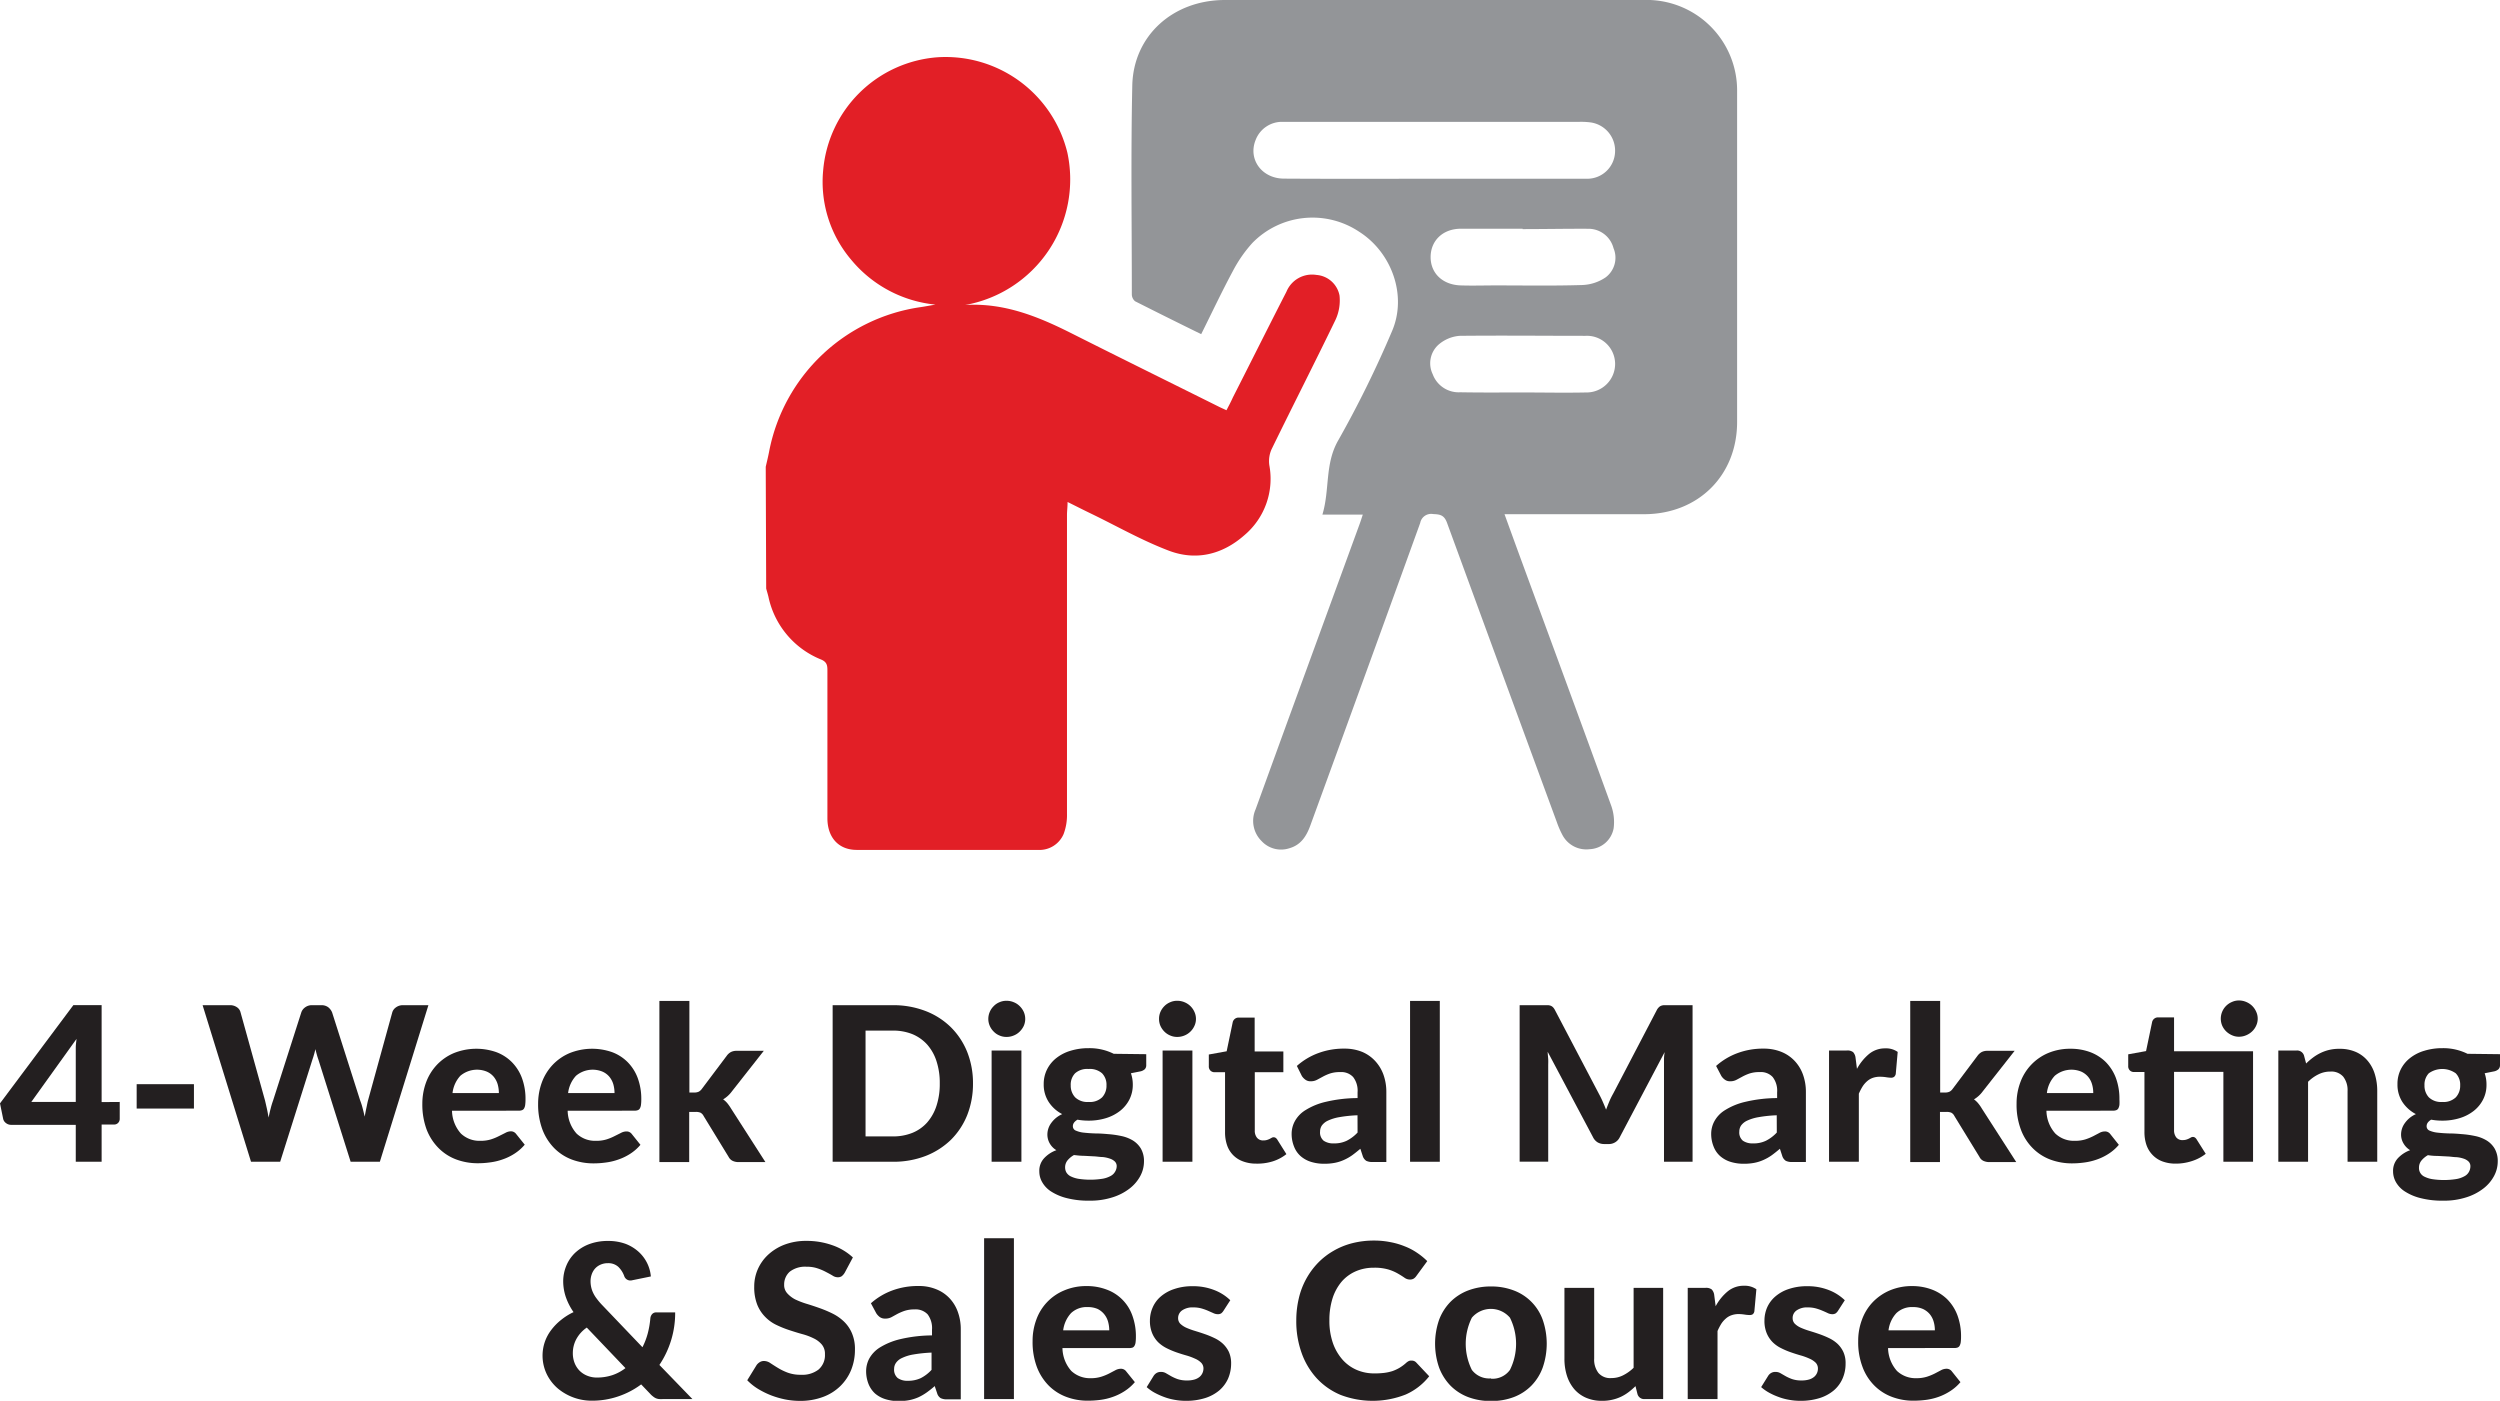 <svg xmlns="http://www.w3.org/2000/svg" viewBox="0 0 386.72 216.69"><defs><style>.cls-1{fill:#231f20;}.cls-2{fill:#e21f26;}.cls-3{fill:#939598;}</style></defs><title>dwa_icon_course</title><g id="Layer_2" data-name="Layer 2"><g id="WP_Banner" data-name="WP Banner"><path class="cls-1" d="M18.52,170.46v2.61a.88.88,0,0,1-.24.62.84.84,0,0,1-.67.26H15.72v5.76h-4V174h-10a1.28,1.28,0,0,1-.79-.27,1.11,1.11,0,0,1-.45-.7L0,170.68l11.35-15.2h4.37v15Zm-6.8,0v-7.21c0-.37,0-.78,0-1.21s.07-.87.12-1.34l-7,9.76Z"></path><path class="cls-1" d="M21.14,167.71H30v3.77H21.14Z"></path><path class="cls-1" d="M66.27,155.49l-7.51,24.22H54.24l-5-15.84c-.08-.22-.16-.47-.23-.73s-.15-.55-.22-.85c-.07.3-.14.58-.22.85s-.15.51-.23.73l-5,15.84H38.83l-7.49-24.22h4.21a1.84,1.84,0,0,1,1.09.31,1.32,1.32,0,0,1,.57.8L41,170.25c.09.38.18.78.28,1.22s.18.91.27,1.4c.1-.5.21-1,.32-1.4a11.75,11.75,0,0,1,.37-1.22l4.37-13.65a1.57,1.57,0,0,1,.57-.76,1.73,1.73,0,0,1,1.08-.35H49.7a1.75,1.75,0,0,1,1.06.31,2,2,0,0,1,.61.8l4.35,13.65a9.91,9.91,0,0,1,.37,1.16c.11.41.22.86.32,1.32.09-.46.17-.91.26-1.32s.16-.81.25-1.16l3.76-13.65a1.44,1.44,0,0,1,.57-.77,1.78,1.78,0,0,1,1.08-.34Z"></path><path class="cls-1" d="M69.92,171.82a5.46,5.46,0,0,0,1.38,3.53,4.15,4.15,0,0,0,3,1.12,5.34,5.34,0,0,0,1.64-.22,7.9,7.9,0,0,0,1.22-.5l1-.5A1.84,1.84,0,0,1,79,175a1,1,0,0,1,.83.4l1.34,1.67a7.14,7.14,0,0,1-1.62,1.41,8.39,8.39,0,0,1-1.84.88,9.23,9.23,0,0,1-1.92.45,13.47,13.47,0,0,1-1.87.13,9.49,9.49,0,0,1-3.36-.59,7.6,7.6,0,0,1-2.72-1.76A8.32,8.32,0,0,1,66,174.74a11.12,11.12,0,0,1-.67-4,9.56,9.56,0,0,1,.58-3.31,7.94,7.94,0,0,1,1.66-2.7,7.8,7.8,0,0,1,2.64-1.83,9.35,9.35,0,0,1,6.55-.15,6.67,6.67,0,0,1,2.4,1.53,6.93,6.93,0,0,1,1.57,2.46,9.3,9.3,0,0,1,.56,3.33,6.36,6.36,0,0,1-.05.85,1.49,1.49,0,0,1-.17.54.6.6,0,0,1-.32.27,1.43,1.43,0,0,1-.51.08Zm7.25-2.74a5.09,5.09,0,0,0-.19-1.37,3.34,3.34,0,0,0-.61-1.15,2.92,2.92,0,0,0-1.06-.79,4,4,0,0,0-4.1.64A4.75,4.75,0,0,0,70,169.08Z"></path><path class="cls-1" d="M87.81,171.82a5.46,5.46,0,0,0,1.38,3.53,4.15,4.15,0,0,0,3,1.12,5.34,5.34,0,0,0,1.64-.22,7.9,7.9,0,0,0,1.22-.5l1-.5a1.84,1.84,0,0,1,.85-.23,1,1,0,0,1,.83.4l1.34,1.67a7.14,7.14,0,0,1-1.62,1.41,8.39,8.39,0,0,1-1.84.88,9.23,9.23,0,0,1-1.92.45,13.47,13.47,0,0,1-1.87.13,9.49,9.49,0,0,1-3.36-.59,7.6,7.6,0,0,1-2.72-1.76,8.32,8.32,0,0,1-1.83-2.87,11.12,11.12,0,0,1-.67-4,9.56,9.56,0,0,1,.58-3.31,7.94,7.94,0,0,1,1.66-2.7,7.8,7.8,0,0,1,2.64-1.83,9.35,9.35,0,0,1,6.55-.15,6.67,6.67,0,0,1,2.4,1.53,6.93,6.93,0,0,1,1.57,2.46,9.3,9.3,0,0,1,.56,3.33,6.36,6.36,0,0,1-.05.85,1.49,1.49,0,0,1-.17.54.6.6,0,0,1-.32.27,1.43,1.43,0,0,1-.51.08Zm7.25-2.74a5.09,5.09,0,0,0-.19-1.37,3.34,3.34,0,0,0-.61-1.15,2.92,2.92,0,0,0-1.06-.79,4,4,0,0,0-4.1.64,4.75,4.75,0,0,0-1.22,2.67Z"></path><path class="cls-1" d="M106.64,154.83V169h.77a1.58,1.58,0,0,0,.68-.13,1.5,1.5,0,0,0,.5-.46l3.81-5.07a2,2,0,0,1,.64-.59,1.89,1.89,0,0,1,.91-.2h4.2l-4.94,6.28a4.61,4.61,0,0,1-1.35,1.23,3.31,3.31,0,0,1,.67.62,7.27,7.27,0,0,1,.55.79l5.32,8.29h-4.14a2.11,2.11,0,0,1-.91-.18,1.36,1.36,0,0,1-.64-.62l-3.87-6.33a1.19,1.19,0,0,0-.48-.51,1.83,1.83,0,0,0-.75-.12h-1v7.76H102V154.83Z"></path><path class="cls-1" d="M150.51,167.59a13.17,13.17,0,0,1-.89,4.89,11.3,11.3,0,0,1-2.52,3.83,11.71,11.71,0,0,1-3.91,2.5,13.79,13.79,0,0,1-5.08.9H128.8V155.49h9.31a13.79,13.79,0,0,1,5.08.91,11.43,11.43,0,0,1,3.91,2.51,11.3,11.3,0,0,1,2.52,3.83A13,13,0,0,1,150.51,167.59Zm-5.14,0a10.74,10.74,0,0,0-.5-3.42,7.2,7.2,0,0,0-1.43-2.57,6.41,6.41,0,0,0-2.28-1.62,7.93,7.93,0,0,0-3-.56h-4.27v16.37h4.27a7.93,7.93,0,0,0,3-.56,6.18,6.18,0,0,0,2.28-1.62,7.34,7.34,0,0,0,1.43-2.58A10.78,10.78,0,0,0,145.37,167.59Z"></path><path class="cls-1" d="M158.59,157.61a2.66,2.66,0,0,1-.23,1.09,3.08,3.08,0,0,1-.63.88,2.71,2.71,0,0,1-.92.6,2.8,2.8,0,0,1-1.12.22,2.64,2.64,0,0,1-1.08-.22,2.59,2.59,0,0,1-.89-.6,2.84,2.84,0,0,1-.61-.88,2.66,2.66,0,0,1-.23-1.09,2.7,2.7,0,0,1,.23-1.09,2.77,2.77,0,0,1,.61-.89,2.59,2.59,0,0,1,.89-.6,2.64,2.64,0,0,1,1.08-.22,2.8,2.8,0,0,1,1.12.22,2.71,2.71,0,0,1,.92.6,3,3,0,0,1,.63.89A2.7,2.7,0,0,1,158.59,157.61ZM158,162.5v17.21h-4.61V162.5Z"></path><path class="cls-1" d="M177.31,163.07v1.69a.88.88,0,0,1-.22.63,1.46,1.46,0,0,1-.74.35l-1.41.28a5.33,5.33,0,0,1,.29,1.76,5,5,0,0,1-.53,2.31,5.28,5.28,0,0,1-1.44,1.75,6.76,6.76,0,0,1-2.17,1.12,9.1,9.1,0,0,1-2.71.39,9.22,9.22,0,0,1-1.71-.15c-.47.29-.71.61-.71,1a.72.72,0,0,0,.48.7,4.07,4.07,0,0,0,1.25.31q.78.09,1.77.12c.66,0,1.34.05,2,.11a14.89,14.89,0,0,1,2,.29,5.77,5.77,0,0,1,1.77.68,3.77,3.77,0,0,1,1.25,1.26,3.85,3.85,0,0,1,.48,2,4.75,4.75,0,0,1-.57,2.24,6.08,6.08,0,0,1-1.64,1.93,8.38,8.38,0,0,1-2.65,1.37,11.27,11.27,0,0,1-3.57.52,13.52,13.52,0,0,1-3.45-.38,8.09,8.09,0,0,1-2.42-1,4.14,4.14,0,0,1-1.42-1.44,3.28,3.28,0,0,1-.47-1.7,2.83,2.83,0,0,1,.7-2,4.79,4.79,0,0,1,1.94-1.29,2.86,2.86,0,0,1-1-1,2.75,2.75,0,0,1-.39-1.54,3,3,0,0,1,.56-1.62,4.16,4.16,0,0,1,1.73-1.42,5.52,5.52,0,0,1-2.09-1.88,4.91,4.91,0,0,1-.77-2.74,5,5,0,0,1,.53-2.32,5.16,5.16,0,0,1,1.46-1.76,6.51,6.51,0,0,1,2.2-1.11,9.33,9.33,0,0,1,2.75-.39,8.35,8.35,0,0,1,3.89.87Zm-4.57,17.34a1,1,0,0,0-.28-.73,2,2,0,0,0-.76-.45,4.85,4.85,0,0,0-1.13-.25c-.43,0-.89-.09-1.38-.11l-1.52-.08c-.53,0-1-.06-1.54-.12a3.55,3.55,0,0,0-1,.83,1.7,1.7,0,0,0-.37,1.08,1.6,1.6,0,0,0,.19.77,1.63,1.63,0,0,0,.64.6,4.48,4.48,0,0,0,1.19.39,12.2,12.2,0,0,0,3.75,0,4,4,0,0,0,1.27-.43,1.7,1.7,0,0,0,.69-.66A1.68,1.68,0,0,0,172.74,180.41Zm-4.36-9.95a2.75,2.75,0,0,0,2.1-.71,2.61,2.61,0,0,0,.68-1.86,2.52,2.52,0,0,0-.68-1.86,2.86,2.86,0,0,0-2.1-.67,2.81,2.81,0,0,0-2.08.67,2.51,2.51,0,0,0-.67,1.86,2.62,2.62,0,0,0,.68,1.85A2.71,2.71,0,0,0,168.38,170.46Z"></path><path class="cls-1" d="M185,157.61a2.52,2.52,0,0,1-.24,1.09,2.87,2.87,0,0,1-.62.88,2.82,2.82,0,0,1-.92.6,2.85,2.85,0,0,1-1.13.22,2.6,2.6,0,0,1-1.07-.22,2.73,2.73,0,0,1-.9-.6,3,3,0,0,1-.61-.88,2.66,2.66,0,0,1-.22-1.09,2.69,2.69,0,0,1,.22-1.09,2.93,2.93,0,0,1,.61-.89,2.73,2.73,0,0,1,.9-.6,2.6,2.6,0,0,1,1.07-.22,2.85,2.85,0,0,1,1.13.22,2.86,2.86,0,0,1,1.54,1.49A2.55,2.55,0,0,1,185,157.61Zm-.55,4.89v17.21h-4.61V162.5Z"></path><path class="cls-1" d="M194.33,180a5.74,5.74,0,0,1-2.06-.35,4,4,0,0,1-2.46-2.51,6.14,6.14,0,0,1-.31-2v-9.28h-1.62a.88.88,0,0,1-.63-.24.9.9,0,0,1-.26-.7v-1.8l2.76-.5.93-4.46a.93.93,0,0,1,1-.75h2.4v5.24h4.44v3.21H194.1v9a1.71,1.71,0,0,0,.34,1.13,1.2,1.2,0,0,0,1,.42,1.91,1.91,0,0,0,.57-.08,2.56,2.56,0,0,0,.4-.16l.31-.17a.6.6,0,0,1,.29-.08.59.59,0,0,1,.33.1,1,1,0,0,1,.27.31l1.38,2.2a6.6,6.6,0,0,1-2.15,1.13A8,8,0,0,1,194.33,180Z"></path><path class="cls-1" d="M200.61,164.89a10.31,10.31,0,0,1,3.35-2,11.24,11.24,0,0,1,4-.68,7.19,7.19,0,0,1,2.74.5,5.82,5.82,0,0,1,2,1.39,6.23,6.23,0,0,1,1.3,2.13,7.89,7.89,0,0,1,.45,2.7v10.82h-2.1a2.2,2.2,0,0,1-1-.18,1.41,1.41,0,0,1-.56-.77l-.36-1.1c-.44.37-.86.71-1.26,1a7.27,7.27,0,0,1-1.26.72,6.37,6.37,0,0,1-1.4.45,8.39,8.39,0,0,1-1.66.15,6.77,6.77,0,0,1-2.07-.3,4.45,4.45,0,0,1-1.61-.9,3.82,3.82,0,0,1-1-1.47,5.19,5.19,0,0,1-.37-2,4.07,4.07,0,0,1,.49-1.9,4.59,4.59,0,0,1,1.66-1.73,10.21,10.21,0,0,1,3.13-1.28,21.68,21.68,0,0,1,4.92-.58v-.89a3.44,3.44,0,0,0-.69-2.37,2.49,2.49,0,0,0-2-.76,4.77,4.77,0,0,0-1.58.22,7.23,7.23,0,0,0-1.11.49l-.89.48a2,2,0,0,1-1,.23,1.28,1.28,0,0,1-.81-.25,2.09,2.09,0,0,1-.54-.57Zm9.38,7.63a20.52,20.52,0,0,0-2.81.29,6.91,6.91,0,0,0-1.77.54,2.41,2.41,0,0,0-.94.76,1.68,1.68,0,0,0-.27.93,1.65,1.65,0,0,0,.56,1.42,2.61,2.61,0,0,0,1.56.41,4.42,4.42,0,0,0,2-.41,6,6,0,0,0,1.68-1.27Z"></path><path class="cls-1" d="M222.72,154.83v24.88h-4.6V154.83Z"></path><path class="cls-1" d="M261.82,155.49v24.22H257.4V164.84c0-.31,0-.65,0-1s.05-.72.1-1.09l-6.93,13.14a1.86,1.86,0,0,1-1.75,1.08h-.7a2,2,0,0,1-1-.27,1.94,1.94,0,0,1-.71-.81l-7-13.19c0,.39.06.77.08,1.13s0,.7,0,1v14.87h-4.42V155.49h3.81l.56,0a1.5,1.5,0,0,1,.45.09,1.1,1.1,0,0,1,.35.24,1.85,1.85,0,0,1,.3.44l6.78,12.92c.21.39.41.79.59,1.2s.36.83.53,1.27c.17-.45.34-.88.52-1.31s.38-.82.6-1.21l6.72-12.87a1.61,1.61,0,0,1,.32-.44,1,1,0,0,1,.36-.24,1.43,1.43,0,0,1,.43-.09l.58,0Z"></path><path class="cls-1" d="M265.46,164.89a10.31,10.31,0,0,1,3.35-2,11.24,11.24,0,0,1,4-.68,7.19,7.19,0,0,1,2.74.5,5.82,5.82,0,0,1,2.05,1.39,6.08,6.08,0,0,1,1.3,2.13,7.89,7.89,0,0,1,.45,2.7v10.82h-2.1a2.2,2.2,0,0,1-1-.18,1.41,1.41,0,0,1-.56-.77l-.36-1.1c-.44.37-.86.71-1.26,1a7.27,7.27,0,0,1-1.26.72,6.37,6.37,0,0,1-1.4.45,8.39,8.39,0,0,1-1.66.15,6.81,6.81,0,0,1-2.07-.3,4.45,4.45,0,0,1-1.61-.9,3.82,3.82,0,0,1-1-1.47,5.19,5.19,0,0,1-.37-2,4.07,4.07,0,0,1,.49-1.9,4.59,4.59,0,0,1,1.66-1.73,10.21,10.21,0,0,1,3.13-1.28,21.68,21.68,0,0,1,4.92-.58v-.89a3.44,3.44,0,0,0-.69-2.37,2.48,2.48,0,0,0-2-.76,4.8,4.8,0,0,0-1.59.22,7.23,7.23,0,0,0-1.11.49l-.89.48a2,2,0,0,1-1,.23,1.28,1.28,0,0,1-.81-.25,2.09,2.09,0,0,1-.54-.57Zm9.38,7.63a20.18,20.18,0,0,0-2.8.29,6.87,6.87,0,0,0-1.78.54,2.41,2.41,0,0,0-.94.76,1.68,1.68,0,0,0-.27.93,1.65,1.65,0,0,0,.56,1.42,2.61,2.61,0,0,0,1.56.41,4.39,4.39,0,0,0,2-.41,6,6,0,0,0,1.68-1.27Z"></path><path class="cls-1" d="M287.25,165.34a7.84,7.84,0,0,1,1.89-2.32,3.88,3.88,0,0,1,2.5-.85,3.09,3.09,0,0,1,1.91.55l-.3,3.41a.8.8,0,0,1-.26.45.78.78,0,0,1-.48.13,5.87,5.87,0,0,1-.77-.08,6.19,6.19,0,0,0-.93-.07,3.31,3.31,0,0,0-1.13.18,2.72,2.72,0,0,0-.87.52,3.78,3.78,0,0,0-.7.82,8.64,8.64,0,0,0-.57,1.1v10.53h-4.61V162.5h2.72a1.47,1.47,0,0,1,1,.25,1.53,1.53,0,0,1,.38.87Z"></path><path class="cls-1" d="M300.12,154.83V169h.77a1.55,1.55,0,0,0,.68-.13,1.41,1.41,0,0,0,.5-.46l3.81-5.07a2.09,2.09,0,0,1,.64-.59,1.89,1.89,0,0,1,.91-.2h4.21l-4.94,6.28a4.61,4.61,0,0,1-1.35,1.23,3.54,3.54,0,0,1,.66.62,6.1,6.1,0,0,1,.55.79l5.33,8.29h-4.14a2.16,2.16,0,0,1-.92-.18,1.3,1.3,0,0,1-.63-.62l-3.88-6.33a1.14,1.14,0,0,0-.48-.51,1.83,1.83,0,0,0-.75-.12h-1v7.76h-4.6V154.83Z"></path><path class="cls-1" d="M316.56,171.82a5.4,5.4,0,0,0,1.38,3.53,4.15,4.15,0,0,0,3,1.12,5.34,5.34,0,0,0,1.64-.22,8.33,8.33,0,0,0,1.22-.5l.95-.5a1.77,1.77,0,0,1,.84-.23,1,1,0,0,1,.84.4l1.33,1.67a7.14,7.14,0,0,1-1.62,1.41,8.54,8.54,0,0,1-1.83.88,9.53,9.53,0,0,1-1.92.45,13.58,13.58,0,0,1-1.87.13,9.49,9.49,0,0,1-3.36-.59,7.6,7.6,0,0,1-2.72-1.76,8,8,0,0,1-1.83-2.87,10.9,10.9,0,0,1-.67-4,9.33,9.33,0,0,1,.58-3.31,7.8,7.8,0,0,1,4.29-4.53,8.75,8.75,0,0,1,3.51-.67,8.55,8.55,0,0,1,3,.52,6.8,6.8,0,0,1,2.41,1.53,7.07,7.07,0,0,1,1.57,2.46,9.3,9.3,0,0,1,.55,3.33,6.61,6.61,0,0,1,0,.85,1.72,1.72,0,0,1-.17.54.64.64,0,0,1-.32.27,1.49,1.49,0,0,1-.52.08Zm7.24-2.74a4.73,4.73,0,0,0-.19-1.37,3.18,3.18,0,0,0-.61-1.15,3,3,0,0,0-1.05-.79,4,4,0,0,0-4.1.64,4.69,4.69,0,0,0-1.22,2.67Z"></path><path class="cls-1" d="M348.52,179.71h-4.59v-13.9H336.3v9a1.77,1.77,0,0,0,.34,1.13,1.2,1.2,0,0,0,1,.42,1.91,1.91,0,0,0,.57-.08,2.56,2.56,0,0,0,.4-.16l.31-.17a.6.6,0,0,1,.29-.08.59.59,0,0,1,.33.1,1,1,0,0,1,.27.31l1.39,2.2a6.75,6.75,0,0,1-2.16,1.13,8,8,0,0,1-2.48.39,5.76,5.76,0,0,1-2.07-.35,4.05,4.05,0,0,1-1.52-1,4.15,4.15,0,0,1-.94-1.54,6.14,6.14,0,0,1-.31-2v-9.28h-1.62a.88.88,0,0,1-.63-.24.9.9,0,0,1-.26-.7v-1.8l2.76-.5.93-4.46a.93.93,0,0,1,1-.75h2.4v5.24h12.22Zm.72-22.13a2.51,2.51,0,0,1-.24,1.08,2.75,2.75,0,0,1-.62.88,3,3,0,0,1-.92.6,2.85,2.85,0,0,1-1.13.23,2.57,2.57,0,0,1-1.07-.23,3.08,3.08,0,0,1-.9-.6,2.89,2.89,0,0,1-.61-.88,2.79,2.79,0,0,1,0-2.17,2.82,2.82,0,0,1,1.51-1.5,2.57,2.57,0,0,1,1.07-.23,2.85,2.85,0,0,1,1.13.23,3,3,0,0,1,.92.6,3,3,0,0,1,.62.9A2.52,2.52,0,0,1,349.24,157.58Z"></path><path class="cls-1" d="M356.73,164.51a10.21,10.21,0,0,1,1.07-.92,7.25,7.25,0,0,1,1.19-.72,6.46,6.46,0,0,1,2.93-.63,6.14,6.14,0,0,1,2.49.48,5,5,0,0,1,1.82,1.35,5.75,5.75,0,0,1,1.12,2.07,8.82,8.82,0,0,1,.38,2.64v10.93h-4.59V168.78a3.39,3.39,0,0,0-.67-2.23,2.43,2.43,0,0,0-2-.79,4.05,4.05,0,0,0-1.82.42,6,6,0,0,0-1.62,1.16v12.37h-4.6V162.5h2.83a1.11,1.11,0,0,1,1.15.81Z"></path><path class="cls-1" d="M386.72,163.07v1.69a.89.89,0,0,1-.23.63,1.46,1.46,0,0,1-.74.35l-1.4.28a5.32,5.32,0,0,1,.28,1.76,4.91,4.91,0,0,1-.53,2.31,5.28,5.28,0,0,1-1.44,1.75,6.65,6.65,0,0,1-2.17,1.12,9,9,0,0,1-2.7.39,9.33,9.33,0,0,1-1.72-.15c-.47.29-.7.61-.7,1a.72.72,0,0,0,.47.7,4.14,4.14,0,0,0,1.26.31q.76.09,1.77.12c.66,0,1.33.05,2,.11a14.89,14.89,0,0,1,2,.29,5.58,5.58,0,0,1,1.77.68,3.68,3.68,0,0,1,1.25,1.26,3.85,3.85,0,0,1,.48,2,4.75,4.75,0,0,1-.57,2.24,6,6,0,0,1-1.64,1.93,8.38,8.38,0,0,1-2.65,1.37,11.18,11.18,0,0,1-3.57.52,13.44,13.44,0,0,1-3.44-.38,8,8,0,0,1-2.42-1,4.18,4.18,0,0,1-1.43-1.44,3.38,3.38,0,0,1-.47-1.7,2.88,2.88,0,0,1,.7-2,4.86,4.86,0,0,1,1.94-1.29,2.91,2.91,0,0,1-1-1,2.67,2.67,0,0,1-.4-1.54,3,3,0,0,1,.56-1.62,4.16,4.16,0,0,1,1.73-1.42,5.59,5.59,0,0,1-2.09-1.88,4.91,4.91,0,0,1-.76-2.74,5,5,0,0,1,.52-2.32,5.16,5.16,0,0,1,1.46-1.76,6.56,6.56,0,0,1,2.21-1.11,9.28,9.28,0,0,1,2.75-.39,8.38,8.38,0,0,1,3.89.87Zm-4.58,17.34a1,1,0,0,0-.28-.73,1.94,1.94,0,0,0-.76-.45A4.73,4.73,0,0,0,380,179c-.43,0-.89-.09-1.38-.11l-1.52-.08q-.78,0-1.53-.12a3.55,3.55,0,0,0-1,.83,1.71,1.71,0,0,0-.38,1.08A1.46,1.46,0,0,0,375,182a4.28,4.28,0,0,0,1.18.39,12.2,12.2,0,0,0,3.75,0,3.92,3.92,0,0,0,1.27-.43,1.67,1.67,0,0,0,.7-.66A1.78,1.78,0,0,0,382.14,180.41Zm-4.35-9.95a2.74,2.74,0,0,0,2.09-.71,2.61,2.61,0,0,0,.68-1.86,2.52,2.52,0,0,0-.68-1.86,3.59,3.59,0,0,0-4.18,0,2.55,2.55,0,0,0-.66,1.86,2.62,2.62,0,0,0,.67,1.85A2.72,2.72,0,0,0,377.79,170.46Z"></path><path class="cls-1" d="M107.11,216.42h-4.53a5.72,5.72,0,0,1-.62,0,1.9,1.9,0,0,1-.51-.13A2.07,2.07,0,0,1,101,216a2.88,2.88,0,0,1-.45-.42l-1.37-1.43A12.62,12.62,0,0,1,95.65,216a12.42,12.42,0,0,1-4.13.67,8.17,8.17,0,0,1-5.23-1.89,6.91,6.91,0,0,1-1.71-2.21,6.61,6.61,0,0,1-.3-5,6.61,6.61,0,0,1,1-1.85,8.56,8.56,0,0,1,1.52-1.55,9.41,9.41,0,0,1,1.92-1.2,9.6,9.6,0,0,1-1.22-2.41,7.72,7.72,0,0,1-.38-2.33,6.31,6.31,0,0,1,.47-2.41,5.84,5.84,0,0,1,1.35-2,6.57,6.57,0,0,1,2.18-1.36,8.16,8.16,0,0,1,2.94-.5,7.75,7.75,0,0,1,2.74.46,6.46,6.46,0,0,1,2,1.23,5.86,5.86,0,0,1,1.31,1.75,5.77,5.77,0,0,1,.57,2.05l-2.93.6a1,1,0,0,1-1.19-.66,3.8,3.8,0,0,0-.92-1.43,2.29,2.29,0,0,0-1.62-.56,2.71,2.71,0,0,0-1.13.23,2.47,2.47,0,0,0-.84.6,2.69,2.69,0,0,0-.52.9,3.21,3.21,0,0,0-.18,1.07,4.45,4.45,0,0,0,.1.91,3.91,3.91,0,0,0,.3.87,4.77,4.77,0,0,0,.56.91,9.89,9.89,0,0,0,.85,1l6.22,6.51a10.63,10.63,0,0,0,.82-2.14,13.89,13.89,0,0,0,.4-2.32,1.15,1.15,0,0,1,.29-.68.86.86,0,0,1,.66-.25h2.89a14.38,14.38,0,0,1-2.44,8.13ZM90.77,205.36a5.13,5.13,0,0,0-1.65,1.84,4.56,4.56,0,0,0-.51,2.11,4.14,4.14,0,0,0,.29,1.57,3.57,3.57,0,0,0,.78,1.18,3.51,3.51,0,0,0,1.19.76,3.92,3.92,0,0,0,1.47.27,7.51,7.51,0,0,0,2.41-.38,6.9,6.9,0,0,0,2-1.08Z"></path><path class="cls-1" d="M130.68,196.85a2,2,0,0,1-.47.56,1.09,1.09,0,0,1-.63.17,1.47,1.47,0,0,1-.79-.26c-.28-.17-.61-.35-1-.55a8.32,8.32,0,0,0-1.3-.56,5,5,0,0,0-1.72-.26,3.86,3.86,0,0,0-2.61.77,2.63,2.63,0,0,0-.86,2,1.88,1.88,0,0,0,.47,1.33A4.34,4.34,0,0,0,123,201a12.69,12.69,0,0,0,1.76.68c.66.2,1.33.42,2,.66a17.9,17.9,0,0,1,2,.84,7.09,7.09,0,0,1,1.76,1.22,5.43,5.43,0,0,1,1.25,1.8,6.17,6.17,0,0,1,.48,2.57,8.33,8.33,0,0,1-.57,3.1,7.4,7.4,0,0,1-1.67,2.52,7.58,7.58,0,0,1-2.67,1.69,10,10,0,0,1-3.62.62,11.86,11.86,0,0,1-2.29-.23,13.71,13.71,0,0,1-2.21-.65,13.22,13.22,0,0,1-2-1,8.58,8.58,0,0,1-1.63-1.31l1.46-2.37a1.74,1.74,0,0,1,.49-.44,1.19,1.19,0,0,1,.63-.17,1.73,1.73,0,0,1,1,.33c.34.22.72.47,1.15.73a9,9,0,0,0,1.52.74,5.7,5.7,0,0,0,2.06.33,4.09,4.09,0,0,0,2.71-.8,2.92,2.92,0,0,0,1-2.38,2.22,2.22,0,0,0-.48-1.49,3.76,3.76,0,0,0-1.24-.95,9.39,9.39,0,0,0-1.75-.66c-.66-.18-1.33-.39-2-.61a16,16,0,0,1-2-.8,6,6,0,0,1-1.75-1.24,5.71,5.71,0,0,1-1.25-1.9,7.41,7.41,0,0,1-.47-2.82,6.63,6.63,0,0,1,.53-2.62,6.78,6.78,0,0,1,1.57-2.25,7.84,7.84,0,0,1,2.54-1.59,9.38,9.38,0,0,1,3.47-.6,11.77,11.77,0,0,1,4,.68,9,9,0,0,1,3.15,1.88Z"></path><path class="cls-1" d="M134.72,201.6a10.35,10.35,0,0,1,3.36-2,11.41,11.41,0,0,1,4-.67,7,7,0,0,1,2.74.5,5.73,5.73,0,0,1,2.06,1.39,6,6,0,0,1,1.29,2.13,7.8,7.8,0,0,1,.45,2.7v10.81h-2.1a2.13,2.13,0,0,1-1-.18,1.33,1.33,0,0,1-.56-.77l-.37-1.1a14.85,14.85,0,0,1-1.26,1,8.06,8.06,0,0,1-1.26.73,6.84,6.84,0,0,1-1.39.44,8.46,8.46,0,0,1-1.66.15,6.72,6.72,0,0,1-2.07-.3,4.5,4.5,0,0,1-1.61-.89,4.07,4.07,0,0,1-1-1.48,5.38,5.38,0,0,1-.36-2,4.21,4.21,0,0,1,.48-1.9,4.75,4.75,0,0,1,1.66-1.73,10.69,10.69,0,0,1,3.14-1.28,22.17,22.17,0,0,1,4.91-.58v-.88a3.52,3.52,0,0,0-.68-2.38,2.54,2.54,0,0,0-2-.76,4.86,4.86,0,0,0-1.59.23,8.39,8.39,0,0,0-1.11.48l-.89.49a2,2,0,0,1-1,.22,1.34,1.34,0,0,1-.81-.24,2.3,2.3,0,0,1-.54-.58Zm9.38,7.63a22.06,22.06,0,0,0-2.8.29,6.48,6.48,0,0,0-1.78.55,2.22,2.22,0,0,0-.93.76,1.61,1.61,0,0,0-.28.92,1.67,1.67,0,0,0,.56,1.42,2.54,2.54,0,0,0,1.56.42,4.61,4.61,0,0,0,2-.41,5.88,5.88,0,0,0,1.67-1.28Z"></path><path class="cls-1" d="M156.84,191.54v24.88h-4.61V191.54Z"></path><path class="cls-1" d="M164.35,208.53a5.45,5.45,0,0,0,1.37,3.54,4.21,4.21,0,0,0,3,1.12,5.27,5.27,0,0,0,1.64-.23,7.9,7.9,0,0,0,1.22-.5l.95-.5a1.84,1.84,0,0,1,.85-.23,1,1,0,0,1,.83.41l1.34,1.66a7.14,7.14,0,0,1-1.62,1.41,8.43,8.43,0,0,1-1.84.89,9.23,9.23,0,0,1-1.92.45,15.16,15.16,0,0,1-1.87.12,9.28,9.28,0,0,1-3.36-.59,7.58,7.58,0,0,1-2.72-1.75,8.27,8.27,0,0,1-1.83-2.88,11,11,0,0,1-.66-4,9.46,9.46,0,0,1,.57-3.3,7.7,7.7,0,0,1,4.3-4.53,8.67,8.67,0,0,1,3.5-.68,8.57,8.57,0,0,1,3.05.53,6.61,6.61,0,0,1,4,4,9.3,9.3,0,0,1,.56,3.33,6.58,6.58,0,0,1-.05.85,1.38,1.38,0,0,1-.17.53.6.6,0,0,1-.31.28,1.56,1.56,0,0,1-.52.07Zm7.24-2.74a5.08,5.08,0,0,0-.19-1.36,3.23,3.23,0,0,0-.61-1.16,3.09,3.09,0,0,0-1-.79,3.71,3.71,0,0,0-1.52-.29,3.51,3.51,0,0,0-2.59.93,4.82,4.82,0,0,0-1.22,2.67Z"></path><path class="cls-1" d="M189.26,202.76a1.51,1.51,0,0,1-.37.41,1,1,0,0,1-.53.12,1.59,1.59,0,0,1-.68-.17l-.79-.35a8,8,0,0,0-1-.36,4.6,4.6,0,0,0-1.3-.17,2.82,2.82,0,0,0-1.73.46,1.44,1.44,0,0,0-.62,1.21,1.22,1.22,0,0,0,.35.87,3.33,3.33,0,0,0,.93.61,11.44,11.44,0,0,0,1.31.48c.49.15,1,.31,1.51.49a13.29,13.29,0,0,1,1.51.62,5.16,5.16,0,0,1,1.31.87,4.39,4.39,0,0,1,.93,1.27,4.28,4.28,0,0,1,.35,1.8,5.88,5.88,0,0,1-.46,2.31,5.25,5.25,0,0,1-1.35,1.83,6.36,6.36,0,0,1-2.2,1.2,9.7,9.7,0,0,1-3,.43,9.34,9.34,0,0,1-1.75-.16,8.7,8.7,0,0,1-1.65-.45,11,11,0,0,1-1.47-.67,6.49,6.49,0,0,1-1.18-.84l1.06-1.72a1.44,1.44,0,0,1,.46-.46,1.29,1.29,0,0,1,.71-.17,1.46,1.46,0,0,1,.77.21l.78.45a6.74,6.74,0,0,0,1,.45,4.46,4.46,0,0,0,1.48.21,3.91,3.91,0,0,0,1.15-.15,2.21,2.21,0,0,0,.78-.41,1.7,1.7,0,0,0,.59-1.26,1.26,1.26,0,0,0-.36-.93,3,3,0,0,0-.94-.62,9.44,9.44,0,0,0-1.32-.49q-.75-.21-1.53-.48a12.56,12.56,0,0,1-1.52-.64,5.3,5.3,0,0,1-1.32-.92,4.3,4.3,0,0,1-.93-1.38,4.92,4.92,0,0,1-.36-2,5,5,0,0,1,.42-2,4.66,4.66,0,0,1,1.25-1.7,6.12,6.12,0,0,1,2.08-1.16,8.65,8.65,0,0,1,2.87-.44,8.91,8.91,0,0,1,3.34.6,7.28,7.28,0,0,1,2.47,1.57Z"></path><path class="cls-1" d="M218.38,210.47a.92.92,0,0,1,.7.3l2,2.12a9.47,9.47,0,0,1-3.65,2.83,13.89,13.89,0,0,1-10.07.05,10.59,10.59,0,0,1-3.69-2.58,11.41,11.41,0,0,1-2.33-3.92,14.46,14.46,0,0,1-.82-5,14.66,14.66,0,0,1,.39-3.43,11.68,11.68,0,0,1,2.95-5.47,10.91,10.91,0,0,1,2.4-1.87,11.34,11.34,0,0,1,2.91-1.19,13.45,13.45,0,0,1,3.36-.41,12.78,12.78,0,0,1,2.53.24,11.58,11.58,0,0,1,2.23.65,9.38,9.38,0,0,1,1.91,1,10.57,10.57,0,0,1,1.58,1.29l-1.69,2.3a1.56,1.56,0,0,1-.38.39,1.1,1.1,0,0,1-.64.16,1.44,1.44,0,0,1-.81-.28c-.27-.19-.6-.4-1-.63a6.9,6.9,0,0,0-1.48-.64,7.6,7.6,0,0,0-2.26-.28,6.88,6.88,0,0,0-2.79.55,6.14,6.14,0,0,0-2.18,1.59,7.61,7.61,0,0,0-1.41,2.56,11.2,11.2,0,0,0-.5,3.46,10.42,10.42,0,0,0,.54,3.48,7.74,7.74,0,0,0,1.49,2.58,6.24,6.24,0,0,0,2.2,1.59,6.78,6.78,0,0,0,2.7.54,12.16,12.16,0,0,0,1.54-.08,7.17,7.17,0,0,0,1.29-.28,6.25,6.25,0,0,0,1.11-.52,6.7,6.7,0,0,0,1.06-.8,1.84,1.84,0,0,1,.39-.25A.91.91,0,0,1,218.38,210.47Z"></path><path class="cls-1" d="M230.65,199a9.67,9.67,0,0,1,3.52.62,7.56,7.56,0,0,1,4.47,4.54,11.29,11.29,0,0,1,0,7.38,7.79,7.79,0,0,1-1.75,2.8,7.63,7.63,0,0,1-2.72,1.77,9.67,9.67,0,0,1-3.52.61,9.8,9.8,0,0,1-3.55-.61,7.67,7.67,0,0,1-2.73-1.77,8.09,8.09,0,0,1-1.76-2.8,11.29,11.29,0,0,1,0-7.38,8,8,0,0,1,1.76-2.78,7.78,7.78,0,0,1,2.73-1.76A9.8,9.8,0,0,1,230.65,199Zm0,14.27a3.32,3.32,0,0,0,2.92-1.36,9.07,9.07,0,0,0,0-8.08,3.87,3.87,0,0,0-5.89,0,9.07,9.07,0,0,0,0,8.08A3.36,3.36,0,0,0,230.65,213.22Z"></path><path class="cls-1" d="M257.27,199.22v17.2h-2.84a1.07,1.07,0,0,1-1.14-.8l-.3-1.2a11.25,11.25,0,0,1-1.06.92,6.77,6.77,0,0,1-1.18.72,6.5,6.5,0,0,1-1.35.46,6.6,6.6,0,0,1-1.58.17,6.11,6.11,0,0,1-2.49-.48,5.08,5.08,0,0,1-1.83-1.35,6.07,6.07,0,0,1-1.12-2.07,8.55,8.55,0,0,1-.38-2.64V199.22h4.6v10.93a3.39,3.39,0,0,0,.66,2.23,2.39,2.39,0,0,0,2,.79,3.93,3.93,0,0,0,1.82-.43,6.47,6.47,0,0,0,1.62-1.16V199.22Z"></path><path class="cls-1" d="M265.39,202.06a7.72,7.72,0,0,1,1.89-2.32,3.88,3.88,0,0,1,2.5-.85,3.15,3.15,0,0,1,1.91.54l-.31,3.41a.77.77,0,0,1-.25.46.85.85,0,0,1-.48.12,5.51,5.51,0,0,1-.77-.07,6.26,6.26,0,0,0-.93-.08,3.3,3.3,0,0,0-1.13.19,2.55,2.55,0,0,0-.87.52,3.72,3.72,0,0,0-.7.81,9.37,9.37,0,0,0-.57,1.1v10.53h-4.61v-17.2h2.72a1.41,1.41,0,0,1,1,.25,1.53,1.53,0,0,1,.38.87Z"></path><path class="cls-1" d="M284.32,202.76a1.39,1.39,0,0,1-.38.41,1,1,0,0,1-.52.12,1.63,1.63,0,0,1-.69-.17c-.23-.11-.49-.23-.78-.35a8,8,0,0,0-1-.36,4.66,4.66,0,0,0-1.3-.17,2.82,2.82,0,0,0-1.73.46,1.41,1.41,0,0,0-.62,1.21,1.22,1.22,0,0,0,.35.87,3.19,3.19,0,0,0,.93.61,11.44,11.44,0,0,0,1.31.48c.49.15,1,.31,1.51.49a14.09,14.09,0,0,1,1.51.62,5.34,5.34,0,0,1,1.31.87,4.18,4.18,0,0,1,.92,1.27,4.13,4.13,0,0,1,.35,1.8,5.71,5.71,0,0,1-.46,2.31,5.1,5.1,0,0,1-1.34,1.83,6.36,6.36,0,0,1-2.2,1.2,9.7,9.7,0,0,1-3,.43,9.34,9.34,0,0,1-1.75-.16,8.7,8.7,0,0,1-1.65-.45,9.92,9.92,0,0,1-1.47-.67,7,7,0,0,1-1.19-.84l1.07-1.72a1.35,1.35,0,0,1,.46-.46,1.27,1.27,0,0,1,.71-.17,1.49,1.49,0,0,1,.77.21l.78.45a6.74,6.74,0,0,0,1,.45,4.4,4.4,0,0,0,1.47.21,4,4,0,0,0,1.16-.15,2.21,2.21,0,0,0,.78-.41,1.65,1.65,0,0,0,.58-1.26,1.29,1.29,0,0,0-.35-.93,3.14,3.14,0,0,0-.94-.62,9.6,9.6,0,0,0-1.33-.49c-.5-.14-1-.3-1.52-.48a11.92,11.92,0,0,1-1.52-.64,5,5,0,0,1-1.32-.92,4.3,4.3,0,0,1-.93-1.38,4.92,4.92,0,0,1-.36-2,5.14,5.14,0,0,1,.41-2,4.81,4.81,0,0,1,1.26-1.7,6.07,6.07,0,0,1,2.07-1.16,8.72,8.72,0,0,1,2.88-.44,8.91,8.91,0,0,1,3.34.6,7.38,7.38,0,0,1,2.47,1.57Z"></path><path class="cls-1" d="M292.06,208.53a5.51,5.51,0,0,0,1.38,3.54,4.2,4.2,0,0,0,3,1.12,5.32,5.32,0,0,0,1.64-.23,8.33,8.33,0,0,0,1.22-.5l.95-.5a1.77,1.77,0,0,1,.84-.23,1,1,0,0,1,.84.41l1.33,1.66a7.14,7.14,0,0,1-1.62,1.41,8.58,8.58,0,0,1-1.83.89,9.53,9.53,0,0,1-1.92.45,15.28,15.28,0,0,1-1.87.12,9.28,9.28,0,0,1-3.36-.59,7.58,7.58,0,0,1-2.72-1.75,8,8,0,0,1-1.83-2.88,10.83,10.83,0,0,1-.67-4,9.24,9.24,0,0,1,.58-3.3,7.74,7.74,0,0,1,1.66-2.71,8,8,0,0,1,2.63-1.82,8.76,8.76,0,0,1,3.51-.68,8.61,8.61,0,0,1,3,.53,6.87,6.87,0,0,1,2.4,1.52,7,7,0,0,1,1.57,2.47,9.3,9.3,0,0,1,.56,3.33,6.58,6.58,0,0,1-.05.85,1.57,1.57,0,0,1-.17.53.62.62,0,0,1-.32.28,1.46,1.46,0,0,1-.51.07Zm7.24-2.74a4.71,4.71,0,0,0-.19-1.36,3.23,3.23,0,0,0-.61-1.16,3.09,3.09,0,0,0-1.05-.79,3.68,3.68,0,0,0-1.52-.29,3.49,3.49,0,0,0-2.58.93,4.75,4.75,0,0,0-1.22,2.67Z"></path><path class="cls-2" d="M118.45,72.21c.18-.8.38-1.59.53-2.39a27.9,27.9,0,0,1,23.35-22.3c.67-.09,1.34-.23,2.38-.4a19.38,19.38,0,0,1-13.05-6.95,18.61,18.61,0,0,1-4.33-13.77A19.19,19.19,0,0,1,145,8.86a19.39,19.39,0,0,1,20.11,14.76,19.73,19.73,0,0,1-15.82,23.56c6-.37,11.28,1.77,16.46,4.38,7.59,3.82,15.22,7.58,22.83,11.37.34.17.69.32,1.14.53.36-.69.7-1.32,1-2C193.5,56,196.21,50.56,199,45.12a4.28,4.28,0,0,1,4.65-2.59,3.93,3.93,0,0,1,3.56,3.2,7.16,7.16,0,0,1-.63,3.76c-3.23,6.68-6.61,13.29-9.88,20a4.48,4.48,0,0,0-.35,2.48,11.41,11.41,0,0,1-3.86,10.82c-3.4,3-7.48,4-11.72,2.38s-8-3.79-12-5.72c-1.14-.55-2.26-1.12-3.63-1.8,0,.8-.09,1.4-.09,2,0,15.4,0,30.81,0,46.22a8.33,8.33,0,0,1-.52,3.14,4.06,4.06,0,0,1-4,2.46c-9.34,0-18.68,0-28,0-2.83,0-4.53-1.94-4.54-4.87q0-11.44,0-22.89c0-.77-.07-1.32-1-1.7a13.46,13.46,0,0,1-8.13-9.73c-.1-.41-.23-.82-.34-1.24Z"></path><path class="cls-3" d="M232.73,79.54c.85,2.34,1.61,4.44,2.38,6.54,4.71,12.83,9.45,25.66,14.11,38.51a7.5,7.5,0,0,1,.39,3.54,3.94,3.94,0,0,1-3.7,3.23,4.17,4.17,0,0,1-4.19-2.14,13.9,13.9,0,0,1-.88-2q-8.52-23.16-17-46.34c-.44-1.21-1.08-1.32-2.15-1.36a1.72,1.72,0,0,0-2,1.37q-8.46,23.41-17,46.81c-.6,1.65-1.45,3-3.23,3.51a4.11,4.11,0,0,1-4.31-1.11,4.39,4.39,0,0,1-.93-4.89q2.5-6.89,5-13.76L210.34,81c.15-.41.28-.83.47-1.4h-6.25c1.17-3.89.34-7.84,2.47-11.52a165.79,165.79,0,0,0,8.28-16.81c2.4-5.51,0-12.2-5.06-15.42a13,13,0,0,0-16.51,1.72,20.79,20.79,0,0,0-3,4.3c-1.71,3.18-3.25,6.45-4.93,9.82C182.36,50,179,48.33,175.58,46.6a1.42,1.42,0,0,1-.5-1.07c0-10.76-.16-21.53.07-32.28C175.31,5.51,181.46,0,189.49,0q19.14,0,38.3,0H254.2A14,14,0,0,1,268.71,14.2q0,25.55,0,51.07c0,8.28-6,14.21-14.27,14.27-6.61,0-13.21,0-19.81,0Zm-11-51.89h4.41c6.45,0,12.9,0,19.35,0a4.3,4.3,0,0,0,4.34-4.12A4.4,4.4,0,0,0,246,18.93a11.39,11.39,0,0,0-1.75-.08H202.85c-1.46,0-2.93,0-4.4,0a4.36,4.36,0,0,0-4.23,2.83c-1.19,3,1,5.93,4.36,5.95C206.31,27.68,214,27.65,221.75,27.65Zm13.8,33.06h0c3.27,0,6.54.07,9.81,0a4.42,4.42,0,0,0,4.5-4.44,4.36,4.36,0,0,0-4.59-4.32c-6.49,0-13-.07-19.47,0a5.63,5.63,0,0,0-3.24,1.35,3.87,3.87,0,0,0-.92,4.58,4.28,4.28,0,0,0,4.25,2.8C229.11,60.74,232.33,60.71,235.55,60.71Zm0-25.27v-.06c-3.17,0-6.35,0-9.53,0-2.82,0-4.69,1.85-4.7,4.37s1.86,4.32,4.67,4.4c1.81.06,3.62,0,5.43,0,4.45,0,8.91.08,13.35-.06a6.85,6.85,0,0,0,3.63-1.19,3.79,3.79,0,0,0,1.21-4.51,4,4,0,0,0-3.79-3C242.4,35.37,239,35.44,235.55,35.44Z"></path></g></g></svg>